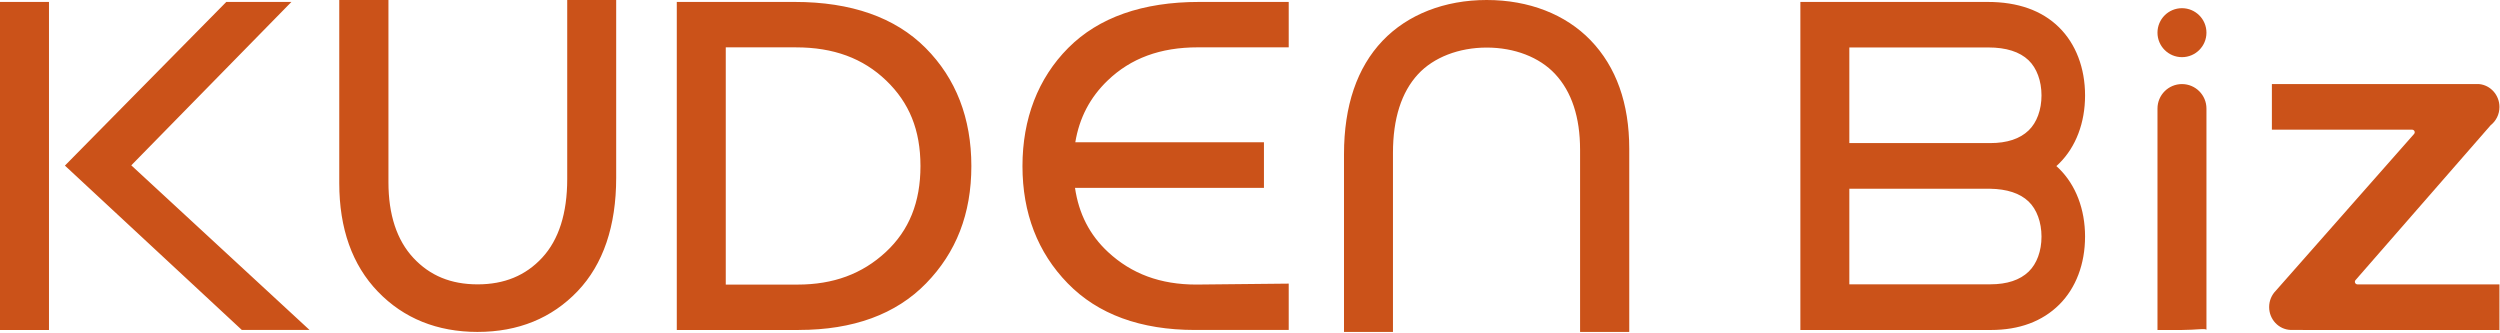 <svg width="945" height="126" viewBox="0 0 945 126" fill="none" xmlns="http://www.w3.org/2000/svg">
<g clip-path="url(#clip0_4829_392)">
<path fill-rule="evenodd" clip-rule="evenodd" d="M824.784 31.782C829.894 31.782 834.039 35.926 834.039 41.036V124.731C834.039 124.002 829.894 124.731 824.784 124.731H815.529V41.036C815.529 35.926 819.673 31.782 824.784 31.782ZM788.149 89.448C788.149 99.764 784.693 108.879 778.416 115.124C771.994 121.5 763.288 124.735 752.531 124.735H680.54V0.733H751.343C762.76 0.733 771.827 3.956 778.297 10.315C784.656 16.56 788.154 25.705 788.154 36.057C788.154 46.409 784.697 55.488 778.42 61.733C778.059 62.093 777.683 62.441 777.306 62.781C777.642 63.08 777.973 63.387 778.297 63.699C784.656 69.948 788.154 79.088 788.154 89.444L788.149 89.448ZM766.798 22.773C763.436 19.566 758.329 17.94 751.626 17.94H699.049V54.087H752.334C758.661 54.087 763.538 52.474 766.839 49.284C769.918 46.323 771.687 41.503 771.687 36.061C771.687 30.619 769.902 25.733 766.794 22.773H766.798ZM766.798 76.16C763.542 73.052 758.632 71.446 752.232 71.344H699.049V107.47H752.334C758.661 107.47 763.538 105.857 766.839 102.667C769.918 99.706 771.687 94.886 771.687 89.444C771.687 84.002 769.902 79.116 766.794 76.156L766.798 76.16ZM597.267 56.561C597.267 44.292 594.089 34.673 587.824 27.965C581.906 21.622 572.488 17.981 561.98 17.981C551.472 17.981 541.922 21.659 536.005 28.063C529.727 34.861 526.541 44.861 526.541 57.785V125.464H508.032V58.281C508.032 39.996 512.942 25.57 522.618 15.406C532.086 5.479 546.062 0 561.98 0C577.897 0 591.784 5.41 601.243 15.221C610.94 25.283 615.858 39.079 615.858 56.237V125.46H597.271V56.557L597.267 56.561ZM403.6 107.106C392.248 95.46 386.491 80.546 386.491 62.777C386.491 45.009 392.318 29.64 403.8 18.108C415.283 6.581 431.917 0.733 453.248 0.733H487.135V17.895H452.765C438.612 17.895 427.458 21.999 418.686 30.434C412.023 36.839 407.998 44.538 406.462 53.78H477.773V71.02H406.352C407.793 80.808 411.884 88.805 418.829 95.259C427.752 103.539 438.653 107.561 452.171 107.565L487.135 107.208V124.727H451.704C431.151 124.727 414.968 118.797 403.6 107.102V107.106ZM301.952 124.731H255.826V0.733H300.413C321.744 0.733 338.378 6.581 349.856 18.112C361.347 29.636 367.174 44.665 367.174 62.769C367.174 80.873 361.417 95.46 350.061 107.106C338.693 118.793 322.506 124.723 301.952 124.723V124.731ZM334.979 30.439C326.199 22.007 315.053 17.904 300.9 17.904H274.34V107.573H301.469C314.995 107.573 325.909 103.551 334.836 95.267C343.648 87.077 347.936 76.451 347.936 62.777C347.936 49.104 343.697 38.821 334.979 30.439ZM180.547 125.468C165.268 125.468 152.586 120.345 142.856 110.247C133.159 100.194 128.241 86.389 128.241 69.235V0H146.832V68.899C146.832 81.172 150.01 90.795 156.271 97.503C162.537 104.223 170.473 107.487 180.543 107.487C190.612 107.487 198.679 104.186 204.949 97.401C211.231 90.611 214.409 80.611 214.409 67.679V0H232.918V67.188C232.918 85.472 228.012 99.903 218.336 110.063C208.594 120.28 195.878 125.464 180.543 125.464L180.547 125.468ZM91.426 124.735L24.538 62.597L85.537 0.733H110.153L49.628 62.499L117.004 124.727H91.426V124.735ZM0 0.733H18.514V124.731H0V0.733Z" fill="#CB5219"/>
<path fill-rule="evenodd" clip-rule="evenodd" d="M941.451 47.355V47.347C943.478 45.762 944.793 43.268 944.793 40.451C944.793 35.922 941.402 32.167 937.086 31.782H858.772V49.022H911.791C912.639 49.022 913.081 50.038 912.499 50.656L860.251 109.899C858.699 111.471 857.736 113.654 857.736 116.066C857.736 120.734 861.332 124.526 865.836 124.719H865.845L875.087 124.735H944.793V107.495H891.119C890.267 107.495 889.825 106.48 890.407 105.857L941.455 47.355H941.451Z" fill="#CB5219"/>
<path d="M824.783 21.605C829.894 21.605 834.038 17.462 834.038 12.351C834.038 7.239 829.894 3.096 824.783 3.096C819.672 3.096 815.528 7.239 815.528 12.351C815.528 17.462 819.672 21.605 824.783 21.605Z" fill="#CB5219"/>
</g>
<defs>
<clipPath id="clip0_4829_392">
<rect width="944.789" height="125.46" fill="white"/>
</clipPath>
</defs>
</svg>
